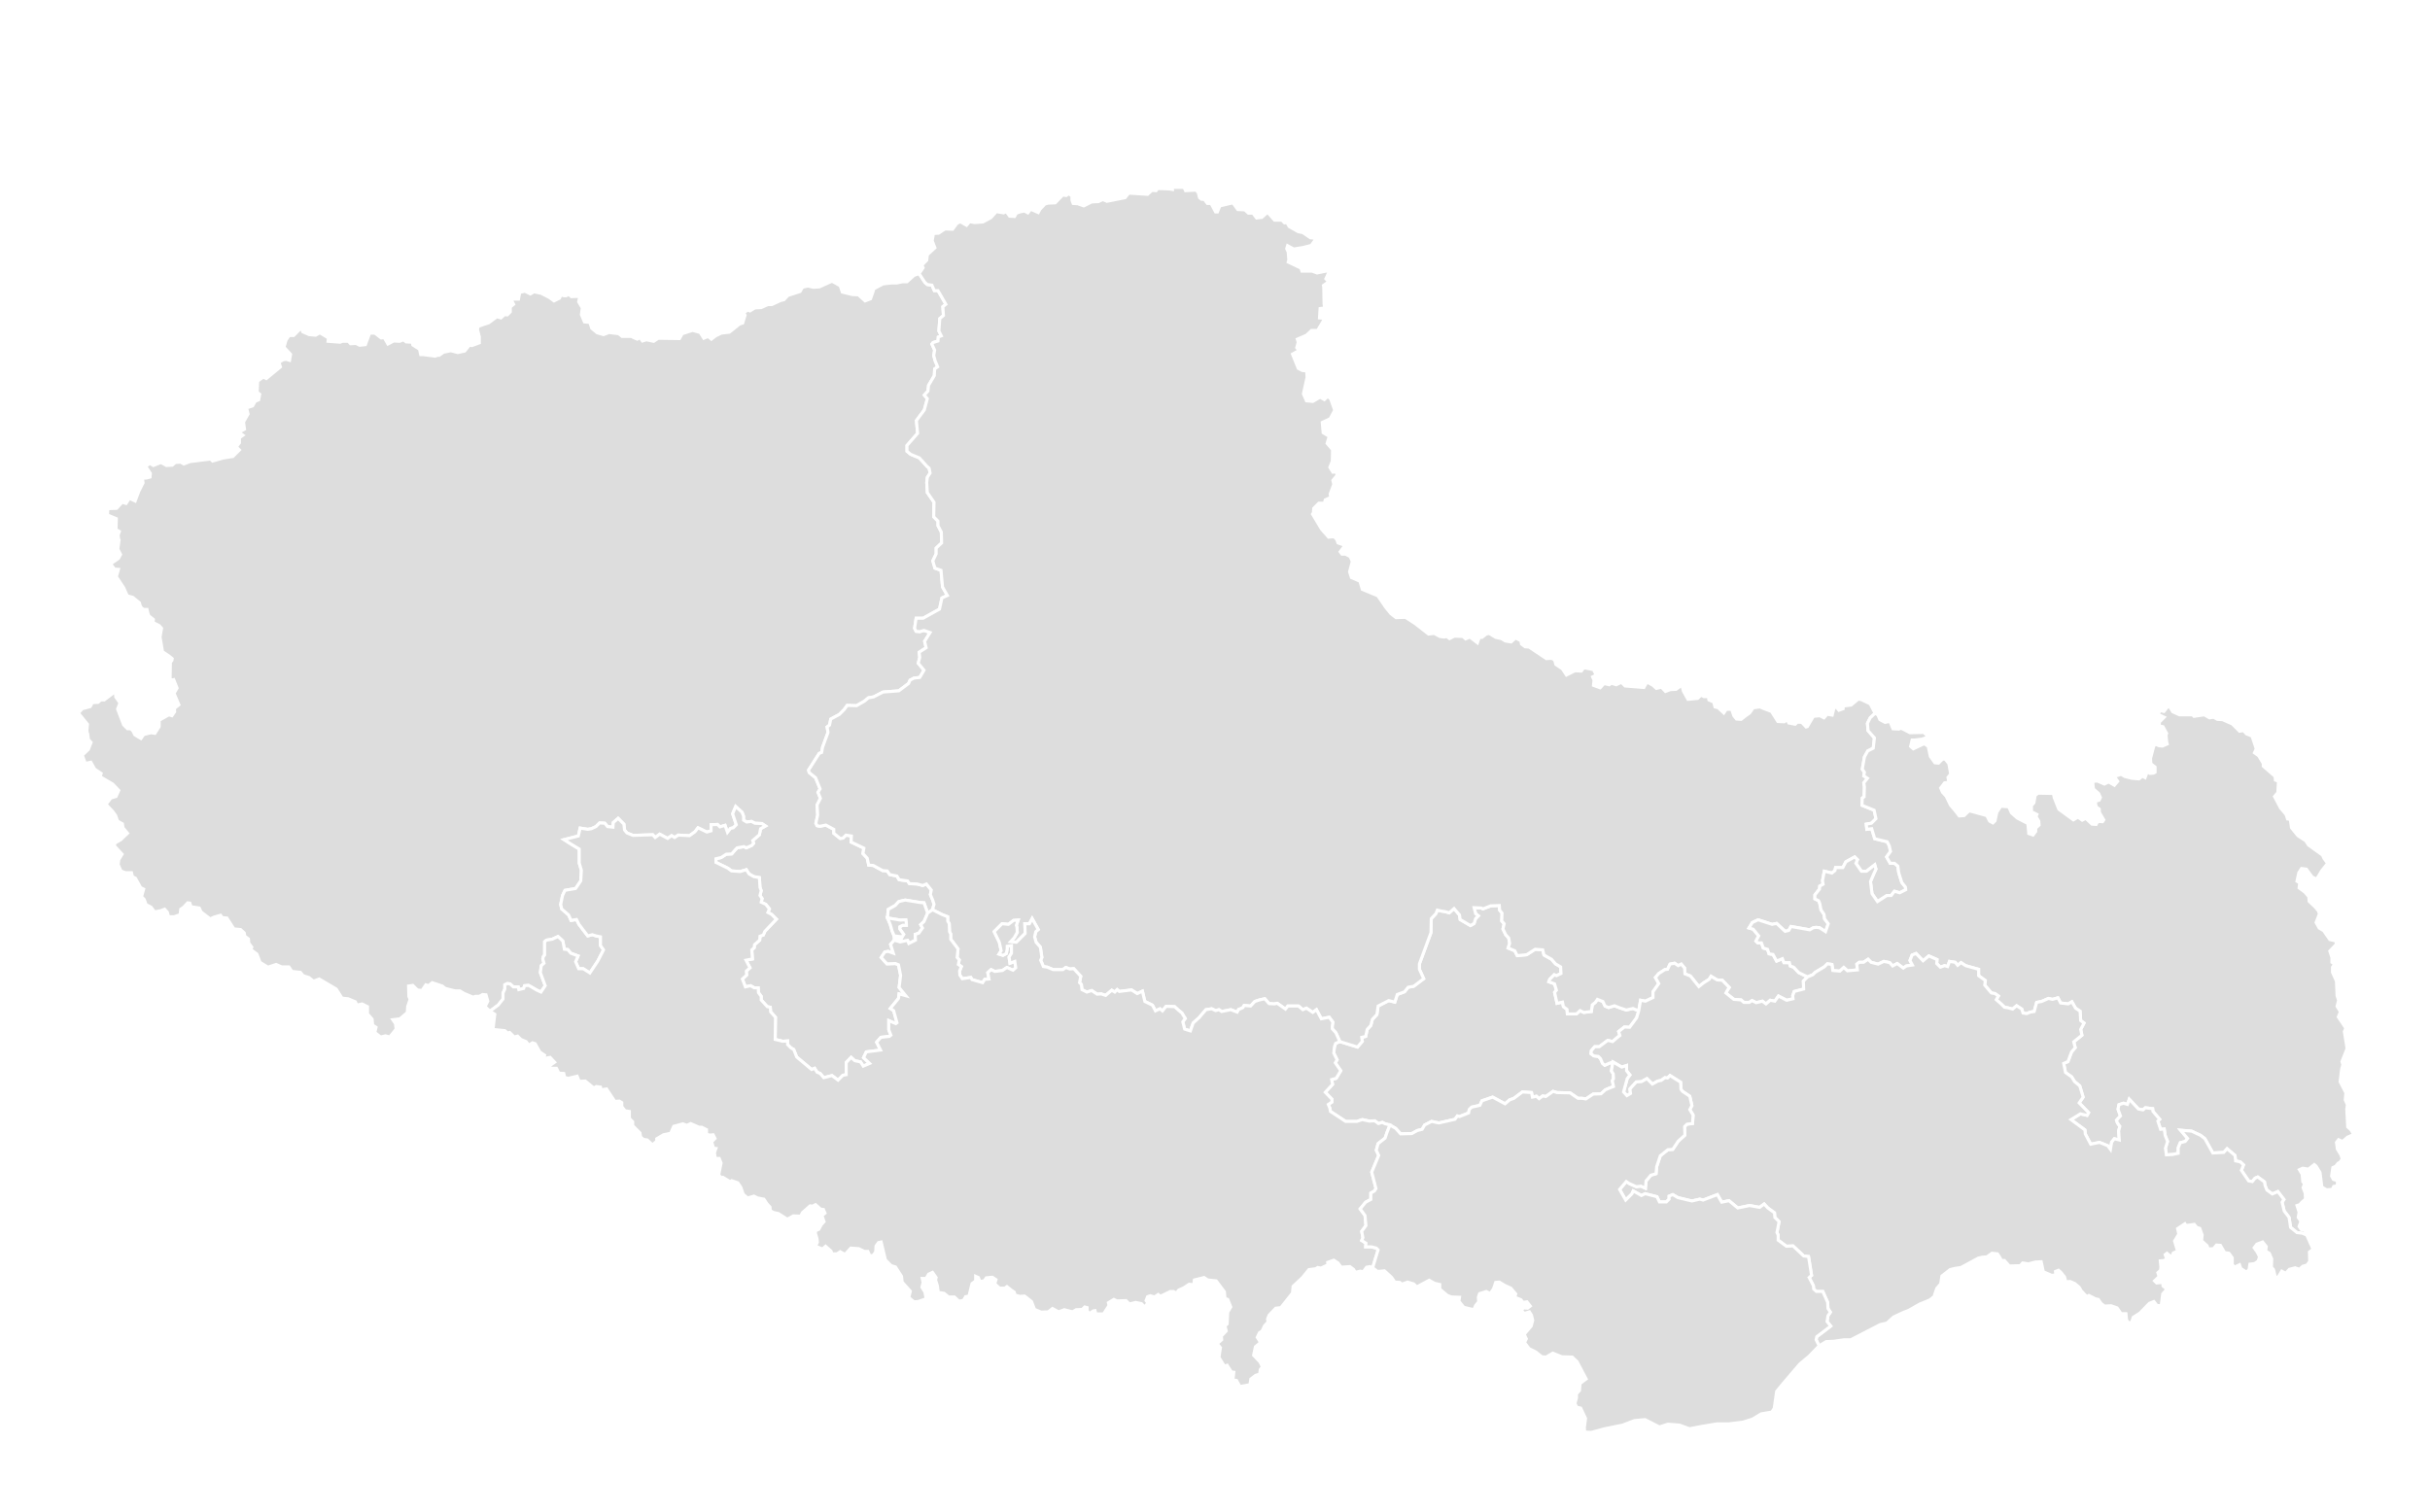 <svg xmlns="http://www.w3.org/2000/svg" viewBox="0,0,800,498" width="100%" height="100%">
	<defs>
		<style type="text/css">
.qing-map-1616136103792
{
	fill: #DDDDDD;
	fill-opacity: 1.0;
	stroke: #FFFFFF;
	stroke-opacity: 1.0;
	stroke-width: 1;
}

.qing-map-1616136103792:hover
{
	fill: #56A4FF;
	fill-opacity: 1.0;
}
</style>
	</defs>
	<g>
		<path id="L1610957678614" name="拉萨市" class="qing-map-1616136103792" d="M441.1,343.0L446.9,344.8L448.5,342.9L448.3,341.6L449.6,341.3L450.1,339.0L451.3,337.7L451.8,335.7L453.3,334.1L453.7,331.3L457.2,329.5L459.2,330.0L460.0,327.5L462.4,326.6L463.6,325.1L465.4,324.8L468.7,322.3L467.3,319.2L467.3,317.4L471.1,307.1L471.2,302.5L472.7,300.9L473.2,299.7L474.4,300.0L475.7,300.2L477.1,300.6L478.7,299.2L480.5,301.3L480.7,302.8L484.1,304.8L485.3,304.1L485.8,302.5L486.7,301.6L485.8,300.9L485.3,298.9L487.6,299.0L488.2,299.3L490.8,298.3L493.6,298.2L493.7,299.7L494.5,300.7L494.4,303.3L495.2,304.2L494.8,305.9L495.7,307.8L496.7,308.9L497.0,310.7L496.5,312.2L498.7,313.1L499.5,314.7L502.6,314.4L505.4,312.6L507.9,312.8L508.3,314.5L510.8,315.9L512.1,317.4L513.8,318.4L513.9,320.6L512.4,321.3L511.7,321.0L510.2,322.5L509.9,323.3L511.8,324.0L512.4,326.1L511.8,326.8L512.6,330.4L514.4,330.0L514.7,331.5L515.9,332.4L516.0,333.9L517.3,333.9L519.0,333.9L520.2,332.8L521.4,333.4L523.9,333.1L524.2,330.9L525.2,330.1L525.9,329.1L527.7,329.8L528.4,331.3L529.6,331.8L531.5,331.2L533.3,331.9L535.4,332.6L537.6,332.1L539.5,332.9L538.8,335.2L536.5,338.3L534.8,338.2L532.9,339.7L533.3,341.0L532.4,341.7L530.9,343.0L529.3,342.6L526.5,344.7L525.0,344.7L523.9,346.0L523.8,347.0L524.7,347.7L526.2,347.9L526.9,348.6L527.6,350.2L528.3,350.8L529.9,350.1L531.0,349.7L530.5,352.7L531.1,353.6L531.2,355.2L530.8,355.9L531.2,357.8L529.9,358.3L528.5,358.9L527.1,360.2L524.5,360.3L522.1,361.9L520.9,361.7L519.5,361.7L516.9,359.9L512.6,359.8L511.3,359.4L508.9,361.1L507.9,360.9L506.7,361.8L505.8,361.0L504.5,361.3L504.2,359.8L501.2,359.6L498.4,361.7L497.0,362.2L495.5,363.5L491.4,361.3L487.9,362.5L487.2,364.0L484.5,364.6L483.7,365.4L483.5,366.5L480.5,367.7L479.8,367.5L479.0,368.6L473.7,369.8L471.3,369.3L469.0,370.5L468.2,371.9L466.6,372.3L464.8,373.3L461.1,373.4L459.5,371.6L457.6,370.5L455.8,370.0L455.1,369.6L453.8,370.0L452.6,369.1L450.8,369.2L448.5,368.7L446.7,369.3L443.0,369.3L438.0,366.0L437.8,364.9L437.3,363.7L438.5,362.9L438.5,362.0L436.3,359.7L438.7,357.1L438.4,355.5L439.9,355.1L441.4,352.6L439.6,350.0L440.2,349.0L439.1,346.8L439.3,344.8L439.7,343.6Z" />
		<path id="L1610957558961" name="阿里地区" class="qing-map-1616136103792" d="M198.7,312.8L197.7,311.4L197.7,308.5L196.2,308.2L195.0,307.8L193.5,308.2L190.6,304.4L189.8,302.8L188.0,303.1L187.2,301.3L184.9,299.3L184.6,297.8L185.2,294.9L186.0,293.2L189.5,292.6L191.2,290.1L191.4,286.6L190.7,284.2L190.7,279.6L187.9,277.9L185.7,276.5L190.4,275.3L191.0,272.7L193.5,273.1L194.7,272.9L196.2,272.2L197.4,271.0L199.1,271.1L200.0,272.2L201.8,272.4L201.9,270.9L203.5,269.5L205.4,271.4L205.6,273.3L206.4,274.3L208.4,275.1L214.9,274.9L215.7,275.8L217.2,274.7L219.8,276.1L221.1,275.2L222.1,275.8L223.3,275.0L227.0,275.2L228.8,273.9L229.8,272.6L232.7,274.0L234.1,273.6L234.1,271.6L236.2,271.5L237.0,272.3L238.7,271.8L239.5,274.1L240.5,272.8L241.4,272.6L242.4,271.6L241.2,268.0L242.2,265.6L244.3,267.5L244.8,268.8L244.8,270.1L245.8,270.7L247.4,270.5L248.5,271.1L250.8,271.2L252.0,272.0L250.4,272.9L250.0,274.9L247.8,276.8L248.1,277.7L247.5,278.4L245.7,279.2L244.9,278.8L242.7,279.2L242.1,279.8L240.9,281.2L239.1,281.3L237.4,282.4L235.7,282.8L235.7,284.0L239.6,285.9L240.8,286.8L243.7,287.0L245.7,286.4L246.6,287.8L248.2,288.7L250.0,289.0L250.2,292.2L250.6,293.3L250.2,294.9L250.9,295.9L250.6,297.1L252.1,297.8L253.3,299.3L252.8,300.5L254.0,301.1L255.6,302.7L251.8,306.7L251.3,307.9L250.2,308.3L250.1,309.6L248.4,311.1L248.3,312.1L247.5,312.8L247.7,315.8L245.6,316.2L246.9,318.7L245.7,319.8L245.8,321.1L244.4,322.4L245.4,325.0L247.1,324.6L248.3,325.3L249.6,325.3L249.7,326.9L250.6,328.1L250.6,329.3L252.6,331.5L253.6,331.7L253.7,333.2L255.3,335.0L255.2,342.3L257.7,342.9L259.3,342.8L259.3,344.0L260.4,345.1L261.3,345.6L262.3,348.1L267.2,352.2L268.2,351.8L269.0,353.1L270.0,353.5L271.2,354.9L273.9,354.2L275.9,355.7L277.5,354.1L278.6,353.9L278.6,349.9L280.2,348.2L281.4,349.3L283.3,349.7L284.2,351.1L286.3,350.2L284.3,348.3L285.2,346.4L289.9,345.8L288.6,343.2L290.0,341.6L292.8,341.3L293.3,340.9L292.6,339.1L292.6,336.1L294.9,337.1L295.3,336.8L294.2,332.8L293.1,332.1L295.8,328.8L296.0,327.3L298.2,327.9L296.0,325.2L296.5,321.2L295.8,317.7L294.8,317.3L292.0,317.4L290.1,315.3L291.3,313.5L292.4,313.3L294.1,313.9L293.2,311.0L294.4,309.6L294.3,308.2L293.7,306.6L293.1,304.5L292.2,302.3L292.4,299.5L294.7,298.2L295.9,296.9L298.0,296.4L302.9,297.2L304.2,297.3L305.4,300.7L307.0,299.6L307.3,298.5L307.5,297.8L307.1,296.5L306.3,294.6L306.6,293.1L305.0,291.1L303.8,291.6L301.9,291.1L299.4,291.0L298.8,290.1L296.0,289.7L295.3,288.5L292.9,288.0L292.1,286.8L290.6,286.7L287.5,285.0L286.0,284.9L285.5,282.6L284.1,281.1L284.4,279.3L280.2,277.3L280.3,275.3L278.5,275.0L277.5,276.0L276.6,276.1L274.5,274.4L274.5,273.1L271.9,271.7L269.9,272.1L269.0,271.9L268.6,271.1L269.2,268.4L269.0,265.1L270.1,262.9L269.3,260.9L270.0,259.8L268.5,256.1L267.0,254.9L266.4,254.4L266.2,253.6L269.7,248.1L270.5,247.8L270.8,246.1L272.6,241.2L272.3,239.4L273.1,238.8L273.5,236.8L276.3,235.3L277.9,233.7L278.9,232.3L282.0,232.4L284.6,230.9L285.9,229.8L287.6,229.5L290.7,227.9L295.9,227.5L299.1,225.1L299.6,224.0L300.9,223.3L302.8,223.1L304.2,220.7L302.3,218.4L302.8,216.5L302.6,214.8L304.9,213.3L304.4,211.2L306.2,208.3L304.2,207.6L302.8,208.0L301.6,207.9L301.1,206.9L301.6,203.6L303.9,203.6L309.3,200.6L310.1,196.9L311.9,196.1L310.3,193.3L309.8,187.8L307.8,187.1L307.1,184.7L308.2,182.4L308.2,180.5L310.0,178.8L309.9,175.2L308.8,173.1L308.8,171.6L307.4,170.2L307.5,165.4L305.3,162.2L305.1,158.9L305.3,157.2L306.2,155.8L305.9,154.2L305.1,153.5L302.7,150.8L299.8,149.6L298.6,148.6L298.6,148.0L298.6,146.7L302.1,142.7L301.7,138.5L304.3,135.0L305.3,131.3L304.3,130.1L305.5,128.8L305.7,126.9L307.6,123.7L307.7,121.5L308.7,120.8L307.9,118.9L307.4,117.1L307.7,115.3L306.8,113.3L307.2,112.8L308.8,112.3L308.9,111.0L309.9,110.6L309.1,109.0L309.4,104.9L310.6,103.9L310.4,101.0L311.4,100.2L308.8,95.7L307.6,95.7L306.8,93.9L305.3,93.7L304.5,93.0L302.6,90.1L300.9,90.7L298.6,92.8L297.1,92.8L295.2,93.2L293.4,93.2L290.7,93.5L287.7,95.1L287.3,96.4L286.6,98.4L284.8,99.1L282.6,97.1L280.6,97.0L277.3,96.2L276.6,94.1L273.9,92.6L269.7,94.5L267.7,94.6L266.0,94.2L264.2,94.6L263.4,96.0L259.4,97.3L258.1,98.7L256.9,99.0L254.1,100.3L252.8,100.3L250.6,101.3L248.5,101.4L246.9,102.4L246.1,102.1L244.8,103.1L245.3,103.8L244.5,106.4L243.5,106.7L240.1,109.4L237.5,109.7L235.6,110.6L234.2,111.7L233.1,110.8L231.7,111.4L230.5,109.5L228.0,108.8L224.6,109.9L223.7,111.5L216.7,111.4L215.2,112.4L212.8,111.9L211.5,112.3L210.7,111.2L209.8,111.7L207.8,110.8L204.8,110.8L203.7,109.9L200.5,109.5L198.7,110.2L196.6,109.6L194.8,108.1L194.2,106.2L192.4,106.0L191.4,103.6L191.7,101.4L190.5,99.4L190.9,97.6L188.1,97.7L187.2,96.9L186.4,97.4L185.6,97.4L184.7,97.1L184.2,98.2L182.4,99.1L180.9,98.0L178.2,96.6L175.8,96.1L174.6,96.8L172.8,95.9L171.1,96.3L170.7,98.5L168.2,98.5L169.1,100.2L168.0,101.1L168.0,102.7L167.0,103.7L166.1,103.6L164.9,104.7L163.6,104.3L160.9,106.3L159.1,106.9L157.4,107.5L157.2,108.5L157.8,110.9L157.8,112.9L155.4,113.8L154.5,113.7L153.0,115.6L150.7,116.1L148.4,115.5L146.0,116.0L144.6,117.0L144.0,117.0L143.3,117.3L139.5,116.8L138.5,116.8L138.1,115.0L135.9,113.6L135.7,112.7L133.7,112.6L132.8,111.9L131.6,112.4L129.6,112.3L127.7,113.3L126.5,111.2L125.5,111.3L123.4,109.7L121.7,109.7L120.3,113.5L118.4,113.7L117.2,113.1L115.4,113.2L114.7,112.4L112.7,112.4L112.0,112.7L108.0,112.4L108.1,111.3L105.3,109.6L103.9,110.4L101.8,110.2L99.7,109.3L99.17,108.0L96.67,110.5L95.17,110.5L94.17,112.0L93.5,114.33L95.67,116.67L95.33,118.67L94.17,118.33L93.17,118.5L91.83,119.33L92.33,120.83L87.67,124.67L86.67,124.17L84.83,125.5L84.67,129.17L85.5,129.83L85.17,131.67L84.0,132.17L83.17,133.67L81.17,134.33L81.67,136.33L80.17,139.0L80.5,141.33L78.67,142.33L80.0,143.33L78.83,144.17L78.83,145.83L77.83,147.17L78.83,148.17L76.67,150.33L73.5,150.83L70.0,151.83L69.33,151.17L62.6,152.0L60.5,152.8L59.5,152.2L57.7,152.3L56.7,153.2L54.8,153.3L53.0,152.3L50.5,153.3L49.3,152.6L48.0,153.6L49.5,155.9L49.4,157.1L48.3,157.4L46.9,157.5L47.1,159.0L45.7,161.8L44.5,165.0L42.6,164.1L41.5,165.8L40.2,165.4L38.4,167.4L35.5,167.5L35.4,169.6L38.3,170.8L38.2,174.4L39.3,175.0L38.9,176.2L39.0,177.3L39.2,177.8L38.8,180.8L39.7,182.6L39.0,183.9L36.4,185.7L37.7,187.4L39.0,187.5L38.3,189.9L40.7,193.5L41.9,196.2L43.7,196.7L45.9,198.5L46.2,199.6L46.6,200.2L47.3,200.7L48.4,200.7L48.6,201.6L48.8,202.3L49.0,202.8L50.5,204.0L50.4,205.0L52.4,206.0L53.2,206.9L53.0,208.0L52.7,209.8L53.5,214.6L55.6,216.0L56.7,216.9L56.6,217.5L56.1,218.1L56.0,223.7L56.8,223.9L57.2,223.8L58.3,226.6L57.3,228.3L58.9,232.1L57.4,233.3L57.5,234.4L56.6,235.7L55.6,235.4L52.4,237.2L52.4,239.3L51.0,241.5L49.7,241.3L47.3,241.9L46.4,243.2L44.4,242.0L43.7,240.6L43.0,240.0L42.0,240.0L40.7,238.7L38.7,233.5L39.5,231.5L38.1,229.5L38.0,227.7L34.3,230.5L33.1,230.5L32.3,231.3L30.4,231.4L29.7,232.7L27.1,233.4L25.8,234.8L28.8,238.5L28.6,240.8L28.9,241.8L29.1,243.5L30.0,244.5L29.1,246.8L27.1,248.7L28.1,251.4L29.9,251.0L31.2,253.3L33.3,254.7L33.0,255.8L37.1,258.2L39.1,260.3L38.2,262.3L36.5,262.8L34.9,264.9L37.1,267.2L38.1,268.6L38.7,270.4L40.3,271.3L40.5,272.6L42.0,274.4L40.5,275.8L39.8,276.5L37.9,277.6L37.6,278.5L40.2,281.3L39.1,283.1L38.9,284.7L39.8,286.8L41.3,287.4L43.3,287.4L43.6,288.7L44.6,289.2L46.3,292.3L47.3,292.8L46.6,295.3L47.5,296.2L48.1,297.9L49.7,298.7L50.9,300.3L52.9,299.9L54.2,299.4L55.1,300.4L55.5,301.9L57.3,301.9L59.3,301.2L59.5,299.4L60.4,298.8L61.8,297.3L62.5,297.4L62.9,298.6L65.6,299.0L66.2,300.3L69.2,302.6L70.5,302.0L72.6,301.4L73.2,302.2L74.7,302.3L77.0,305.9L79.2,306.1L80.4,307.2L80.6,308.3L81.8,309.2L81.9,310.6L82.9,311.9L82.6,312.7L84.6,314.2L85.6,316.9L88.2,318.5L90.9,317.6L92.7,318.4L95.1,318.4L96.1,319.9L98.9,320.2L99.8,321.3L101.7,321.9L103.2,323.1L105.1,322.4L110.7,325.7L112.6,328.7L114.6,328.9L117.0,329.9L117.5,331.0L119.2,330.6L121.0,331.5L121.0,333.9L122.5,335.6L122.7,337.6L123.8,338.3L123.4,340.0L125.3,341.5L126.9,341.1L128.3,341.5L130.4,338.9L130.2,337.1L129.3,335.8L131.7,335.5L134.1,333.4L134.2,331.5L135.0,329.1L134.6,328.1L134.5,324.7L135.9,324.5L137.4,326.0L138.9,326.2L140.2,324.3L141.1,324.6L142.3,323.6L145.6,324.7L146.6,325.5L149.8,326.3L151.4,326.3L152.7,327.1L155.8,328.4L156.5,328.1L157.8,328.1L158.9,327.5L160.0,327.6L160.6,329.7L159.7,331.5L161.3,333.0L164.0,331.0L165.6,329.0L165.6,327.0L166.2,325.7L166.2,324.3L167.0,323.9L167.9,324.0L169.0,325.0L170.6,325.0L170.8,325.9L172.4,325.5L172.7,324.6L174.0,324.5L175.1,325.1L176.6,326.0L178.1,326.7L179.5,324.6L177.9,320.3L178.2,318.0L179.1,317.2L178.7,315.8L178.9,315.0L179.3,314.5L179.3,310.1L179.9,309.6L181.8,309.3L183.7,308.4L185.3,309.9L185.8,312.6L186.9,312.7L187.9,313.9L190.3,314.8L189.5,316.7L190.5,319.0L192.0,319.0L194.2,320.4L196.8,316.5Z" />
		<path id="L1610957575297" name="那曲市" class="qing-map-1616136103792" d="M307.0,299.6L307.3,298.5L307.5,297.8L307.1,296.5L306.3,294.6L306.6,293.1L305.0,291.1L303.8,291.6L301.9,291.1L299.4,291.0L298.8,290.1L296.0,289.7L295.3,288.5L292.9,288.0L292.1,286.8L290.6,286.7L287.5,285.0L286.0,284.9L285.5,282.6L284.1,281.1L284.4,279.3L280.2,277.3L280.3,275.3L278.5,275.0L277.5,276.0L276.6,276.1L274.5,274.4L274.5,273.1L271.9,271.7L269.9,272.1L269.0,271.9L268.6,271.1L269.2,268.4L269.0,265.1L270.1,262.9L269.3,260.9L270.0,259.8L268.5,256.1L267.0,254.9L266.4,254.4L266.2,253.6L269.7,248.1L270.5,247.8L270.8,246.1L272.6,241.2L272.3,239.4L273.1,238.8L273.5,236.8L276.3,235.3L277.9,233.7L278.9,232.3L282.0,232.4L284.6,230.9L285.9,229.8L287.6,229.5L290.7,227.9L295.9,227.5L299.1,225.1L299.6,224.0L300.9,223.3L302.8,223.1L304.2,220.7L302.3,218.4L302.8,216.5L302.6,214.8L304.9,213.3L304.4,211.2L306.2,208.3L304.2,207.6L302.8,208.0L301.6,207.9L301.1,206.9L301.6,203.6L303.9,203.6L309.3,200.6L310.1,196.9L311.9,196.1L310.3,193.3L309.8,187.8L307.8,187.1L307.1,184.7L308.2,182.4L308.2,180.5L310.0,178.8L309.9,175.2L308.8,173.1L308.8,171.6L307.4,170.2L307.5,165.4L305.3,162.2L305.1,158.9L305.3,157.2L306.2,155.8L305.9,154.2L305.1,153.5L302.7,150.8L299.8,149.6L298.6,148.6L298.6,148.0L298.6,146.7L302.1,142.7L301.7,138.5L304.3,135.0L305.3,131.3L304.3,130.1L305.5,128.8L305.7,126.9L307.6,123.7L307.7,121.5L308.7,120.8L307.9,118.9L307.4,117.1L307.7,115.3L306.8,113.3L307.2,112.8L308.8,112.3L308.9,111.0L309.9,110.6L309.1,109.0L309.4,104.9L310.6,103.9L310.4,101.0L311.4,100.2L308.8,95.7L307.6,95.7L306.8,93.9L305.3,93.7L304.5,93.0L302.6,90.1L303.9,88.2L303.5,87.3L305.1,85.7L305.3,83.9L307.8,81.6L306.9,79.3L307.3,76.9L309.0,76.8L311.1,75.4L313.6,75.5L315.0,73.6L316.1,73.0L318.2,74.2L319.2,73.0L320.8,73.3L323.6,73.1L326.2,71.7L328.0,69.7L330.4,70.1L331.3,69.7L332.4,71.2L334.0,71.3L334.6,70.2L336.1,69.7L337.3,69.5L338.4,70.1L339.3,68.9L341.8,70.0L342.4,68.9L344.0,67.2L345.0,66.9L347.4,66.8L349.9,64.2L351.0,64.4L351.8,63.8L352.9,64.5L352.9,65.9L353.3,67.0L354.8,67.1L356.8,67.8L359.4,66.5L361.6,66.4L363.1,65.7L364.4,66.3L370.4,65.1L371.6,63.6L377.8,64.0L379.2,62.7L380.6,62.8L381.1,62.1L384.7,62.2L386.0,62.4L386.0,61.7L389.8,61.7L390.3,62.8L393.8,62.6L394.5,63.5L394.9,65.1L395.5,65.6L396.5,65.7L397.5,67.0L398.7,67.0L400.2,69.8L400.8,69.8L401.6,67.8L405.9,66.8L407.5,69.0L409.8,69.1L411.0,70.2L412.5,70.2L413.7,71.8L415.4,71.6L417.3,69.9L419.6,72.5L422.0,72.5L422.9,73.4L423.7,73.3L424.4,74.6L427.4,76.3L428.9,76.6L431.4,78.3L432.4,78.4L433.2,78.7L431.7,80.8L429.0,81.5L425.9,82.0L423.9,80.9L423.6,81.9L424.1,83.0L424.3,85.6L424.1,86.3L428.3,88.3L428.6,89.3L432.0,89.3L433.6,89.9L435.5,89.5L437.1,89.2L437.5,89.6L436.5,91.8L437.4,92.8L435.7,94.0L435.8,94.5L435.9,100.0L436.1,101.4L434.6,101.6L434.4,104.7L435.9,104.8L435.7,105.6L433.8,108.8L431.8,108.8L430.1,110.4L427.1,111.7L427.4,112.7L426.9,114.5L427.7,115.4L425.5,116.6L427.4,121.3L428.7,122.0L430.2,122.2L430.3,124.3L429.1,129.7L430.1,132.0L432.2,132.2L434.6,130.8L436.0,131.6L437.1,130.5L438.1,131.4L439.4,135.1L437.9,137.9L435.3,139.1L435.6,142.5L437.6,143.7L436.9,146.0L438.7,148.1L438.6,151.9L437.8,153.9L438.8,155.5L439.9,155.4L440.2,156.5L438.8,158.2L439.1,159.5L437.9,162.7L438.1,163.8L436.3,164.6L436.0,165.7L434.2,165.7L432.5,167.4L432.4,168.8L432.1,169.3L435.1,174.3L437.4,176.9L438.7,176.8L439.3,176.8L440.1,177.7L440.5,178.8L442.8,179.6L441.2,181.7L441.8,182.5L443.0,182.5L444.5,183.3L445.2,184.9L444.3,188.3L444.9,190.2L447.7,191.4L448.5,194.1L453.6,196.2L456.2,200.0L457.9,202.1L459.6,203.4L462.7,203.3L465.8,205.3L470.3,208.8L472.2,208.6L474.0,209.6L475.5,209.8L476.3,209.6L477.2,210.3L478.8,209.5L481.6,209.6L482.5,210.4L483.9,209.8L486.4,211.7L487.0,209.9L487.9,209.9L489.3,208.8L490.3,208.6L492.4,209.9L494.3,210.3L495.6,211.1L497.5,211.4L498.9,210.1L500.7,211.0L500.9,212.1L502.1,213.0L503.4,213.1L509.1,216.9L510.5,216.8L511.4,217.0L511.9,217.6L512.2,218.8L514.4,220.3L515.7,222.3L518.5,220.9L520.6,221.0L521.4,219.9L524.6,220.5L525.5,222.3L524.3,222.9L524.8,224.0L524.7,224.7L524.6,225.7L526.8,226.5L528.1,225.1L529.8,225.5L530.5,225.0L532.1,225.5L533.8,224.7L535.0,225.9L541.2,226.4L542.2,224.6L544.2,225.7L545.3,226.7L547.0,226.3L548.3,227.7L549.9,227.1L551.8,227.0L553.7,225.6L554.2,227.6L555.7,230.3L558.9,230.0L560.0,228.9L560.9,229.4L562.4,229.4L562.6,230.5L564.2,231.2L564.6,232.8L565.7,233.1L567.5,234.8L568.3,233.6L570.1,233.6L570.8,235.7L571.7,236.8L573.2,236.9L574.6,235.8L576.0,234.8L577.2,233.1L579.4,232.8L580.8,233.4L583.2,234.3L585.3,237.6L587.4,237.7L588.4,237.0L588.9,238.1L591.0,238.5L591.7,237.8L593.2,237.9L594.6,239.4L595.0,239.3L597.0,235.9L599.1,235.7L600.5,236.4L601.5,235.2L603.2,235.5L603.7,233.5L604.3,232.5L605.4,233.9L606.8,233.4L606.8,232.5L609.4,232.2L611.8,230.2L612.8,230.4L615.7,231.8L617.3,234.9L615.7,236.4L614.8,238.2L615.0,240.6L617.1,243.0L616.7,246.4L614.9,247.3L613.8,249.3L613.1,253.3L613.8,254.3L613.6,255.5L614.8,256.3L613.6,257.8L613.8,259.1L613.7,262.4L613.1,262.8L613.0,265.2L617.0,266.8L617.6,269.6L616.1,271.1L614.4,271.4L614.6,273.1L616.2,272.9L617.2,276.2L621.3,277.2L622.0,278.6L622.4,280.4L621.1,282.2L622.3,284.3L623.7,284.3L624.8,285.2L625.1,287.4L626.1,290.6L627.3,292.1L627.4,293.0L625.4,294.0L623.7,293.5L622.6,294.9L621.2,294.9L618.1,296.9L616.3,294.3L615.8,290.3L616.9,287.7L617.6,286.2L617.2,284.8L614.5,286.9L612.8,286.9L611.0,284.3L611.5,283.1L610.6,282.2L607.7,283.8L606.7,285.7L604.3,285.7L604.1,286.7L603.1,287.5L600.6,286.9L600.0,290.0L600.2,291.2L599.1,291.8L599.0,292.8L597.5,294.7L597.5,296.0L598.7,296.6L599.1,297.5L599.5,299.6L600.5,301.1L600.7,302.6L601.9,304.2L601.0,306.8L599.0,305.5L597.9,305.4L597.0,305.5L595.8,306.2L589.6,305.1L588.9,306.4L587.7,306.7L584.9,304.1L583.4,304.4L578.8,302.9L576.9,303.8L575.8,305.6L577.2,306.0L579.0,308.2L578.1,309.9L578.7,310.5L579.9,310.5L580.5,312.2L581.9,312.6L582.4,314.1L583.7,314.3L584.9,316.5L586.8,315.7L587.3,317.0L589.1,317.0L589.4,318.1L590.5,318.5L592.2,320.3L595.1,321.7L593.7,323.1L593.8,325.7L590.7,326.5L590.2,327.9L590.3,328.9L588.2,329.4L585.5,328.0L584.3,329.7L582.8,329.4L581.4,330.6L580.2,329.7L578.2,330.2L576.8,329.5L575.9,330.1L574.1,330.1L573.2,329.3L572.1,329.2L570.8,329.1L568.2,327.0L568.8,325.9L569.3,325.2L567.0,322.8L565.3,322.7L563.3,321.5L562.7,322.5L560.8,323.7L559.3,324.9L556.5,321.4L554.7,320.7L554.6,318.8L553.5,317.5L552.5,318.0L551.3,317.2L549.8,317.5L549.0,319.2L548.1,319.3L546.1,320.6L545.0,321.9L546.1,323.9L544.2,326.6L544.2,328.5L541.7,329.7L540.1,329.4L539.5,332.9L537.6,332.1L535.4,332.6L533.3,331.9L531.5,331.2L529.6,331.8L528.4,331.3L527.7,329.8L525.9,329.1L525.2,330.1L524.2,330.9L523.9,333.1L521.4,333.4L520.2,332.8L519.0,333.9L517.3,333.9L516.0,333.9L515.9,332.4L514.7,331.5L514.4,330.0L512.6,330.4L511.8,326.8L512.4,326.1L511.8,324.0L509.9,323.3L510.2,322.5L511.7,321.0L512.4,321.3L513.9,320.6L513.8,318.4L512.1,317.4L510.8,315.9L508.3,314.5L507.9,312.8L505.4,312.6L502.6,314.4L499.5,314.7L498.7,313.1L496.5,312.2L497.0,310.7L496.7,308.9L495.7,307.8L494.8,305.9L495.2,304.2L494.4,303.3L494.5,300.7L493.7,299.7L493.6,298.2L490.8,298.3L488.2,299.3L487.6,299.0L485.3,298.9L485.8,300.9L486.7,301.6L485.8,302.5L485.3,304.1L484.1,304.8L480.7,302.8L480.5,301.3L478.7,299.2L477.1,300.6L475.7,300.2L474.4,300.0L473.2,299.7L472.7,300.9L471.2,302.5L471.1,307.1L467.3,317.4L467.3,319.2L468.7,322.3L465.4,324.8L463.6,325.1L462.4,326.6L460.0,327.5L459.2,330.0L457.2,329.5L453.7,331.3L453.3,334.1L451.8,335.7L451.3,337.7L450.1,339.0L449.6,341.3L448.3,341.6L448.5,342.9L446.9,344.8L441.1,343.0L439.8,340.1L438.6,338.8L438.6,337.9L438.8,336.6L437.6,335.0L435.0,335.5L433.4,332.5L432.2,333.4L430.1,332.0L428.9,332.5L427.5,331.3L424.0,331.3L423.2,332.3L420.5,330.4L419.5,330.6L417.8,330.5L416.4,328.9L414.6,329.3L413.1,329.8L411.7,331.3L409.6,331.1L409.2,331.8L408.4,332.2L407.8,332.4L407.3,333.3L405.2,332.5L402.2,333.1L401.3,332.5L400.2,332.8L398.9,332.2L397.0,332.5L394.8,335.1L392.8,336.9L391.9,339.5L390.0,338.9L389.4,336.5L390.2,335.4L389.1,333.6L387.9,332.6L386.7,331.5L383.9,331.4L382.7,332.9L381.9,332.2L380.4,332.9L379.4,331.0L376.9,329.8L376.1,326.4L374.4,327.2L372.5,326.0L368.5,326.5L367.8,325.9L367.0,326.7L366.0,326.1L364.0,327.8L362.5,327.3L361.2,327.4L359.4,326.2L357.8,326.7L356.2,325.9L356.0,324.2L355.4,323.6L355.8,321.5L353.5,319.0L352.2,319.1L350.9,318.6L349.9,319.3L346.7,319.3L344.8,318.5L343.5,318.3L342.6,316.2L343.0,315.3L342.5,311.9L341.1,310.3L340.6,308.5L341.0,306.8L341.8,306.1L339.8,302.5L338.9,304.2L337.4,304.2L337.5,307.4L334.6,310.3L332.7,310.1L333.9,308.8L334.9,307.0L334.8,305.4L334.6,304.7L335.2,303.0L333.7,303.1L332.0,304.4L329.9,304.2L327.3,306.8L329.0,310.3L329.6,313.1L328.9,314.2L330.2,314.6L331.3,314.0L331.6,312.4L331.6,311.6L333.0,311.4L333.0,313.9L332.2,315.2L332.5,317.2L334.1,316.6L334.4,318.7L333.5,319.5L331.5,318.6L330.0,319.6L327.5,319.9L326.3,319.3L325.2,320.3L325.6,322.4L324.2,322.5L323.5,323.6L320.0,322.6L319.6,321.9L316.8,322.3L316.0,321.1L315.9,319.8L316.5,318.3L315.5,317.6L315.8,316.1L315.1,315.3L315.4,312.5L313.0,309.3L313.0,307.6L312.6,306.8L312.5,304.2L312.0,303.3L312.0,301.9L310.2,301.2ZM305.4,300.7L304.2,297.3L302.9,297.2L298.0,296.4L295.9,296.9L294.7,298.2L292.4,299.5L292.2,302.3L296.4,303.0L298.2,302.9L298.4,304.2L298.4,304.7L297.2,304.7L296.2,305.2L296.2,305.9L297.5,307.7L297.0,308.5L296.3,310.2L298.2,309.8L298.8,309.7L299.2,310.7L301.4,309.6L301.3,307.7L302.5,307.3L303.7,305.6L303.1,304.5L304.2,303.5Z" />
		<path id="L1610957666023" name="日喀则市" class="qing-map-1616136103792" d="M161.3,333.0L164.0,331.0L165.6,329.0L165.6,327.0L166.2,325.7L166.2,324.3L167.0,323.9L167.9,324.0L169.0,325.0L170.6,325.0L170.8,325.9L172.4,325.5L172.7,324.6L174.0,324.5L175.1,325.1L176.6,326.0L178.1,326.7L179.5,324.6L177.9,320.3L178.2,318.0L179.1,317.2L178.7,315.8L178.9,315.0L179.3,314.5L179.3,310.1L179.9,309.6L181.8,309.3L183.7,308.4L185.3,309.9L185.8,312.6L186.9,312.7L187.9,313.9L190.3,314.8L189.5,316.7L190.5,319.0L192.0,319.0L194.2,320.4L196.8,316.5L198.7,312.8L197.7,311.4L197.7,308.5L196.2,308.2L195.0,307.8L193.5,308.2L190.6,304.4L189.8,302.8L188.0,303.1L187.2,301.3L184.9,299.3L184.6,297.8L185.2,294.9L186.0,293.2L189.5,292.6L191.2,290.1L191.4,286.6L190.7,284.2L190.7,279.6L187.9,277.9L185.7,276.5L190.4,275.3L191.0,272.7L193.5,273.1L194.7,272.9L196.2,272.2L197.4,271.0L199.1,271.1L200.0,272.2L201.8,272.4L201.9,270.9L203.5,269.5L205.4,271.4L205.6,273.3L206.4,274.3L208.4,275.1L214.9,274.9L215.7,275.8L217.2,274.7L219.8,276.1L221.1,275.2L222.1,275.8L223.3,275.0L227.0,275.2L228.8,273.9L229.8,272.6L232.7,274.0L234.1,273.6L234.1,271.6L236.2,271.5L237.0,272.3L238.7,271.8L239.5,274.1L240.5,272.8L241.4,272.6L242.4,271.6L241.2,268.0L242.2,265.6L244.3,267.5L244.8,268.8L244.8,270.1L245.8,270.7L247.4,270.5L248.5,271.1L250.8,271.2L252.0,272.0L250.4,272.9L250.0,274.9L247.8,276.8L248.1,277.7L247.5,278.4L245.7,279.2L244.9,278.8L242.7,279.2L242.1,279.8L240.9,281.2L239.1,281.3L237.4,282.4L235.7,282.8L235.7,284.0L239.6,285.9L240.8,286.8L243.7,287.0L245.7,286.4L246.6,287.8L248.2,288.7L250.0,289.0L250.2,292.2L250.6,293.3L250.2,294.9L250.9,295.9L250.6,297.1L252.1,297.8L253.3,299.3L252.8,300.5L254.0,301.1L255.6,302.7L251.8,306.7L251.3,307.9L250.2,308.3L250.1,309.6L248.4,311.1L248.3,312.1L247.5,312.8L247.7,315.8L245.6,316.2L246.9,318.7L245.7,319.8L245.8,321.1L244.4,322.4L245.4,325.0L247.1,324.6L248.3,325.3L249.6,325.3L249.7,326.9L250.6,328.1L250.6,329.3L252.6,331.5L253.6,331.7L253.7,333.2L255.3,335.0L255.2,342.3L257.7,342.9L259.3,342.8L259.3,344.0L260.4,345.1L261.3,345.6L262.3,348.1L267.2,352.2L268.2,351.8L269.0,353.1L270.0,353.5L271.2,354.9L273.9,354.2L275.9,355.7L277.5,354.1L278.6,353.9L278.6,349.9L280.2,348.2L281.4,349.3L283.3,349.7L284.2,351.1L286.3,350.2L284.3,348.3L285.2,346.4L289.9,345.8L288.6,343.2L290.0,341.6L292.8,341.3L293.3,340.9L292.6,339.1L292.6,336.1L294.9,337.1L295.3,336.8L294.2,332.8L293.1,332.1L295.8,328.8L296.0,327.3L298.2,327.9L296.0,325.2L296.5,321.2L295.8,317.7L294.8,317.3L292.0,317.4L290.1,315.3L291.3,313.5L292.4,313.3L294.1,313.9L293.2,311.0L294.4,309.6L296.3,310.2L298.2,309.8L298.8,309.7L299.2,310.7L301.4,309.6L301.3,307.7L302.5,307.3L303.7,305.6L303.1,304.5L304.2,303.5L305.4,300.7L307.0,299.6L310.2,301.2L312.0,301.9L312.0,303.3L312.5,304.2L312.6,306.8L313.0,307.6L313.0,309.3L315.4,312.5L315.1,315.3L315.8,316.1L315.5,317.6L316.5,318.3L315.9,319.8L316.0,321.1L316.8,322.3L319.6,321.9L320.0,322.6L323.5,323.6L324.2,322.5L325.6,322.4L325.2,320.3L326.3,319.3L327.5,319.9L330.0,319.6L331.5,318.6L333.5,319.5L334.4,318.7L334.1,316.6L332.5,317.2L332.2,315.2L333.0,313.9L333.0,311.4L331.6,311.6L331.6,312.4L331.3,314.0L330.2,314.6L328.9,314.2L329.6,313.1L329.0,310.3L327.3,306.8L329.9,304.2L332.0,304.4L333.7,303.1L335.2,303.0L334.6,304.7L334.8,305.4L334.9,307.0L333.9,308.8L332.7,310.1L334.6,310.3L337.5,307.4L337.4,304.2L338.9,304.2L339.8,302.5L341.8,306.1L341.0,306.8L340.6,308.5L341.1,310.3L342.5,311.9L343.0,315.3L342.6,316.2L343.5,318.3L344.8,318.5L346.7,319.3L349.9,319.3L350.9,318.6L352.2,319.1L353.5,319.0L355.8,321.5L355.4,323.6L356.0,324.2L356.2,325.9L357.8,326.7L359.4,326.2L361.2,327.4L362.5,327.3L364.0,327.8L366.0,326.1L367.0,326.7L367.8,325.9L368.5,326.5L372.5,326.0L374.4,327.2L376.1,326.4L376.9,329.8L379.4,331.0L380.4,332.9L381.9,332.2L382.7,332.9L383.9,331.4L386.7,331.5L387.9,332.6L389.1,333.6L390.2,335.4L389.4,336.5L390.0,338.9L391.9,339.5L392.8,336.9L394.8,335.1L397.0,332.5L398.9,332.2L400.2,332.8L401.3,332.5L402.2,333.1L405.2,332.5L407.3,333.3L407.8,332.4L408.4,332.2L409.2,331.8L409.6,331.1L411.7,331.3L413.1,329.8L414.6,329.3L416.4,328.9L417.8,330.5L419.5,330.6L420.5,330.4L423.2,332.3L424.0,331.3L427.5,331.3L428.9,332.5L430.1,332.0L432.2,333.4L433.4,332.5L435.0,335.5L437.6,335.0L438.8,336.6L438.6,337.9L438.6,338.8L439.8,340.1L441.1,343.0L439.7,343.6L439.3,344.8L439.1,346.8L440.2,349.0L439.6,350.0L441.4,352.6L439.9,355.1L438.4,355.5L438.7,357.1L436.3,359.7L438.5,362.0L438.5,362.9L437.3,363.7L437.8,364.9L438.0,366.0L443.0,369.3L446.7,369.3L448.5,368.7L450.8,369.2L452.6,369.1L453.8,370.0L455.1,369.6L455.8,370.0L457.6,370.5L456.6,373.0L456.0,374.8L453.7,376.6L453.1,378.8L453.9,380.5L451.6,386.0L453.0,391.4L452.5,392.2L451.3,392.9L451.3,395.0L449.6,395.9L447.8,398.1L449.4,400.3L449.5,401.6L449.7,403.6L448.3,405.5L448.7,407.6L448.3,408.5L449.7,409.4L449.6,410.6L451.5,410.6L453.1,411.0L453.7,411.6L451.9,417.5L451.0,417.1L449.9,417.3L448.8,418.8L447.8,418.6L446.2,419.0L445.6,418.0L444.4,417.1L441.5,417.3L440.5,415.9L439.1,415.0L437.1,415.7L437.2,416.5L434.9,417.6L433.8,417.4L433.2,417.8L430.9,418.1L428.8,420.7L425.7,423.6L425.5,425.8L421.7,430.6L420.0,430.8L417.8,433.1L417.3,434.4L417.5,435.3L416.3,436.6L415.5,438.3L414.6,438.9L413.9,440.4L415.0,442.1L413.3,443.5L412.7,446.3L414.8,448.5L415.6,450.1L414.9,451.0L414.7,452.5L413.4,452.9L411.8,454.1L411.5,456.0L408.2,456.6L407.1,454.6L405.9,454.4L406.2,451.9L405.4,451.8L404.0,449.6L403.1,449.9L401.3,447.0L401.8,443.8L400.7,442.5L402.2,441.2L402.1,440.0L403.7,438.3L403.3,436.6L404.0,436.0L404.2,432.1L405.2,430.4L404.2,427.9L403.3,427.6L403.1,425.4L400.4,421.8L397.6,421.5L396.4,420.7L393.2,421.5L393.0,423.1L391.5,422.9L389.7,424.1L388.1,424.8L387.3,425.8L386.3,425.3L385.3,425.3L382.0,426.9L381.3,426.3L380.1,427.1L378.7,426.7L377.8,427.0L377.3,428.3L377.9,429.1L376.8,430.4L375.8,429.3L373.9,428.9L371.8,429.4L370.7,428.3L367.7,428.4L366.7,427.9L364.9,429.0L365.1,429.9L363.3,432.7L360.8,432.7L360.5,431.6L359.9,431.7L358.8,432.5L358.1,432.0L357.9,431.4L357.9,430.6L357.1,430.4L356.3,431.2L354.3,431.3L353.1,432.0L350.4,431.3L348.5,432.0L346.5,430.9L345.1,432.0L342.8,432.1L340.6,431.2L339.6,428.6L337.3,426.8L335.7,426.9L334.2,426.5L333.9,425.5L333.0,424.9L331.5,423.7L330.8,424.2L329.1,424.2L327.5,422.8L327.9,421.4L326.7,420.6L324.7,420.8L324.0,421.8L322.6,422.0L322.1,420.7L321.2,420.3L321.2,421.8L320.0,422.7L319.0,426.8L317.9,427.0L317.2,428.2L315.7,428.5L314.2,427.1L312.3,427.1L310.8,425.9L308.9,425.6L308.6,423.4L308.0,421.5L308.2,420.7L307.0,419.0L305.7,419.6L304.9,421.0L303.6,421.0L303.9,422.3L303.5,423.9L304.5,425.5L304.9,427.7L302.3,428.6L300.9,428.7L299.2,427.3L299.7,425.2L297.0,422.2L296.8,420.3L294.8,417.2L293.4,416.8L291.5,414.9L290.1,409.0L289.2,409.2L288.4,410.3L288.3,412.2L287.5,413.4L286.4,413.6L285.7,412.1L284.6,412.1L282.7,411.2L280.1,411.0L278.2,413.1L276.6,412.2L275.6,412.9L273.9,412.9L273.6,412.0L271.8,410.4L270.8,411.3L268.5,410.4L269.1,409.1L269.0,408.0L268.5,406.3L268.4,405.4L269.6,404.8L270.4,403.3L271.3,402.3L270.6,400.3L271.6,399.5L271.1,398.3L270.2,398.2L268.5,396.7L267.5,397.2L266.7,397.1L264.2,399.3L263.6,400.5L261.2,400.4L259.2,401.5L256.2,399.6L254.7,399.3L253.6,398.7L253.5,397.5L252.5,396.4L251.5,394.9L249.4,394.5L248.2,393.9L246.1,394.5L244.7,393.3L243.9,391.0L242.9,389.5L240.9,388.8L240.3,389.1L238.0,387.7L237.5,387.8L236.6,387.0L237.4,383.0L236.8,381.5L235.5,381.5L235.2,379.6L235.7,378.2L234.9,378.1L234.3,376.0L235.4,374.9L234.8,373.7L233.6,373.8L232.6,373.5L232.6,372.0L231.0,371.2L230.1,371.2L227.4,370.0L226.1,370.6L224.8,370.1L221.8,370.9L220.8,373.2L218.4,373.7L216.2,375.0L216.2,375.8L214.8,377.0L213.1,375.4L211.8,375.2L210.9,374.4L210.7,373.1L208.3,370.7L208.3,369.4L207.2,368.3L207.2,366.0L205.8,365.8L204.7,364.4L204.7,363.1L203.9,362.6L202.4,362.7L199.7,358.6L197.9,358.9L197.7,358.0L196.3,357.8L195.5,358.3L192.7,356.0L190.7,356.1L190.0,354.4L187.1,355.1L185.9,354.8L185.6,353.5L184.0,353.4L183.2,351.8L181.2,351.8L180.9,351.0L182.6,349.8L181.1,348.2L179.0,348.6L179.3,347.5L177.7,346.4L176.2,343.7L175.3,343.4L174.1,344.2L173.2,343.0L171.5,342.3L170.4,341.2L169.3,341.5L167.8,340.0L167.1,340.2L166.2,339.4L162.3,339.0L162.9,334.0ZM293.7,306.6L293.1,304.5L292.2,302.3L296.4,303.0L298.2,302.9L298.4,304.2L298.4,304.7L297.2,304.7L296.2,305.2L296.2,305.9L297.5,307.7L297.0,308.5L294.4,308.2Z" />
		<path id="L1610957693966" name="昌都市" class="qing-map-1616136103792" d="M759.4,406.7L757.9,406.1L756.2,405.9L754.1,404.2L753.6,400.9L752.0,398.8L751.3,395.9L751.9,395.0L749.9,392.4L748.1,393.2L746.3,391.9L745.7,390.4L745.5,389.2L743.3,387.6L742.4,388.0L741.5,389.1L740.3,388.9L737.9,385.4L738.6,383.6L737.5,382.6L736.0,382.3L735.8,380.5L733.2,378.3L732.1,379.5L728.5,379.7L725.9,375.0L724.5,373.9L721.5,372.5L717.9,372.2L720.2,374.9L719.4,375.9L717.8,376.3L717.1,378.0L717.1,379.8L715.2,380.2L713.2,380.3L712.9,378.1L713.6,375.9L712.8,373.9L712.5,371.8L711.3,371.9L710.4,369.2L711.0,368.6L708.8,366.0L708.7,365.1L706.3,364.8L705.5,365.5L704.0,365.2L701.0,362.0L700.4,363.7L699.1,363.3L697.6,363.8L697.3,365.3L698.1,367.5L696.8,368.9L697.1,369.8L697.9,370.9L697.5,372.4L697.7,375.4L696.1,375.0L695.2,376.1L694.8,378.5L693.9,377.3L691.2,376.2L688.3,376.8L686.5,373.4L686.4,372.1L681.8,368.7L684.9,366.8L687.1,367.3L687.6,366.4L684.5,363.2L685.8,361.3L684.7,357.6L683.0,356.2L682.0,354.6L680.0,353.2L679.4,350.2L680.8,349.6L682.0,346.4L683.2,345.0L682.7,343.1L685.4,340.9L685.0,339.0L686.1,336.9L685.0,336.1L684.8,333.0L683.3,332.0L682.1,329.9L680.9,330.6L678.4,330.3L677.5,328.6L675.7,329.1L674.4,328.8L672.1,329.8L670.5,330.1L669.7,333.1L668.4,333.3L667.2,333.8L666.0,333.6L665.6,332.3L663.9,331.2L662.6,332.3L661.1,331.9L659.9,331.7L658.9,330.7L657.2,329.2L657.9,328.0L656.8,327.2L655.6,327.0L653.4,324.4L653.6,322.9L651.4,321.3L651.4,319.2L647.1,318.0L645.6,317.0L644.5,317.9L643.7,316.9L641.8,316.6L641.2,318.3L640.2,318.0L638.8,318.5L637.6,317.3L637.7,316.0L635.0,314.8L633.1,316.4L630.8,314.0L629.5,314.5L628.8,316.3L629.6,317.8L627.6,318.1L626.6,318.8L624.6,317.3L623.1,318.1L622.1,317.0L620.2,316.6L618.3,317.5L616.0,316.9L615.0,315.9L613.5,316.9L612.1,316.9L611.3,317.5L611.5,319.4L608.2,319.7L607.0,318.6L605.7,319.8L603.4,319.6L603.1,317.6L601.6,317.4L600.6,318.4L597.6,320.2L596.8,321.0L595.1,321.7L592.2,320.3L590.5,318.5L589.4,318.1L589.1,317.0L587.3,317.0L586.8,315.7L584.9,316.5L583.7,314.3L582.4,314.1L581.9,312.6L580.5,312.2L579.9,310.5L578.7,310.5L578.1,309.9L579.0,308.2L577.2,306.0L575.8,305.6L576.9,303.8L578.8,302.9L583.4,304.4L584.9,304.1L587.7,306.7L588.9,306.4L589.6,305.1L595.8,306.2L597.0,305.5L597.9,305.4L599.0,305.5L601.0,306.8L601.9,304.2L600.7,302.6L600.5,301.1L599.5,299.6L599.1,297.5L598.7,296.6L597.5,296.0L597.5,294.7L599.0,292.8L599.1,291.8L600.2,291.2L600.0,290.0L600.6,286.9L603.1,287.5L604.1,286.7L604.3,285.7L606.7,285.7L607.7,283.8L610.6,282.2L611.5,283.1L611.0,284.3L612.8,286.9L614.5,286.9L617.2,284.8L617.6,286.2L616.9,287.7L615.8,290.3L616.3,294.3L618.1,296.9L621.2,294.9L622.6,294.9L623.7,293.5L625.4,294.0L627.4,293.0L627.3,292.1L626.1,290.6L625.1,287.4L624.8,285.2L623.7,284.3L622.3,284.3L621.1,282.2L622.4,280.4L622.0,278.6L621.3,277.2L617.2,276.2L616.2,272.9L614.6,273.1L614.4,271.4L616.1,271.1L617.6,269.6L617.0,266.8L613.0,265.2L613.1,262.8L613.7,262.4L613.8,259.1L613.6,257.8L614.8,256.3L613.6,255.5L613.8,254.3L613.1,253.3L613.8,249.3L614.9,247.3L616.7,246.4L617.1,243.0L615.0,240.6L614.8,238.2L615.7,236.4L617.3,234.9L618.2,235.4L618.9,237.0L620.6,237.9L621.5,237.7L622.2,237.6L623.2,240.0L625.1,240.1L625.9,239.8L628.8,241.3L633.3,241.2L634.9,242.6L632.8,243.4L630.2,243.7L629.5,243.7L629.0,245.8L629.9,246.6L633.5,244.9L634.8,245.8L635.5,249.1L637.0,251.2L638.2,251.3L639.5,250.0L640.4,250.0L641.6,251.5L642.2,254.9L641.3,256.0L641.6,257.6L640.2,257.8L638.9,259.5L639.5,260.9L640.7,262.2L642.1,265.1L644.1,267.5L645.0,268.7L646.6,268.6L648.3,267.0L654.1,268.6L655.0,270.4L656.1,271.0L656.8,270.3L657.4,267.5L658.7,265.5L661.3,265.7L662.2,267.7L664.1,269.4L667.6,271.2L667.9,274.5L669.3,275.0L670.2,273.8L670.2,272.7L671.3,271.7L671.2,270.4L670.3,268.9L670.6,268.2L668.8,267.3L668.8,265.3L669.6,264.4L670.0,262.0L670.9,261.2L676.0,261.3L676.3,262.7L677.8,266.5L682.6,270.0L684.1,269.1L685.5,270.1L686.7,269.5L688.7,271.4L690.1,271.5L690.4,270.9L690.9,270.5L692.2,270.6L692.6,270.0L691.2,267.6L691.1,266.4L690.1,265.7L689.8,263.9L691.1,263.5L691.5,262.6L690.9,261.3L689.2,259.8L689.0,258.0L689.2,257.3L690.5,257.2L692.8,258.2L694.2,257.5L696.1,258.6L697.2,257.3L696.1,255.7L698.3,255.0L699.5,255.7L701.8,256.3L704.2,256.5L705.3,255.6L706.2,256.1L706.9,254.2L707.8,254.7L709.0,254.6L709.5,254.3L709.5,252.6L708.1,251.5L708.0,249.7L709.1,245.6L709.7,245.1L710.8,245.6L711.9,245.7L713.5,245.0L713.3,244.2L713.1,242.1L713.3,241.5L712.1,239.3L710.9,239.1L710.9,237.8L712.5,236.2L710.4,235.2L711.2,234.0L712.4,234.3L713.5,232.9L714.2,232.6L715.3,234.4L717.5,235.4L721.8,235.4L722.3,235.9L725.7,235.4L727.4,236.4L728.8,236.2L730.0,236.9L731.7,237.0L734.9,238.4L737.3,240.8L738.6,240.6L739.6,241.7L741.4,242.4L742.8,246.6L742.2,247.9L743.6,248.9L745.1,251.4L745.1,252.3L747.3,254.2L749.0,255.7L749.1,256.9L750.1,257.3L749.9,261.0L748.8,262.3L750.8,266.1L752.6,268.2L753.1,269.7L754.0,269.8L754.4,272.6L756.5,275.2L759.1,276.9L760.0,278.3L764.6,281.6L765.1,282.7L766.3,284.3L764.3,286.8L762.7,289.5L761.2,288.8L759.3,286.2L757.7,286.0L756.8,287.4L756.2,290.2L757.1,290.7L756.9,292.4L758.8,293.8L760.1,295.3L760.2,296.8L762.3,298.8L763.2,299.9L763.6,300.9L762.5,303.8L763.5,305.6L765.0,306.5L767.0,309.4L769.1,309.9L769.1,311.0L767.0,313.2L767.7,315.3L767.7,316.9L768.6,317.5L767.9,318.5L767.9,320.2L769.2,323.1L769.4,327.9L769.9,329.4L769.4,331.4L770.5,333.2L769.8,334.9L772.3,338.6L771.8,339.7L772.7,345.3L771.0,349.6L771.3,350.6L770.9,352.1L770.4,356.2L772.3,359.9L772.1,362.2L772.8,363.8L772.6,365.3L772.9,371.1L774.0,372.1L774.9,373.6L772.8,374.5L771.2,375.9L769.9,375.3L769.2,376.2L769.5,378.4L770.6,380.2L771.1,381.6L770.5,382.6L769.7,383.1L768.9,384.1L768.0,384.5L767.6,387.3L768.2,388.4L769.5,388.8L769.5,390.5L768.3,390.7L767.8,391.7L765.9,391.8L764.4,390.9L763.8,386.1L762.5,384.0L761.9,383.5L760.0,385.0L758.1,384.7L757.0,385.2L757.9,386.7L758.1,389.1L758.7,389.9L758.2,391.1L758.9,392.9L759.0,394.9L757.9,395.8L757.1,396.7L756.2,397.0L756.9,399.2L756.6,400.9L757.5,402.2L756.9,403.9L757.6,404.9L758.7,405.1Z" />
		<path id="L1610957701766" name="林芝市" class="qing-map-1616136103792" d="M598.9,443.2L597.9,441.2L598.1,440.2L602.7,436.7L601.5,435.2L601.8,433.3L602.6,432.1L601.8,430.9L601.7,428.9L600.1,425.3L598.0,425.3L597.1,424.5L597.0,423.4L595.6,420.7L596.4,420.0L595.4,413.8L593.8,413.6L590.3,410.3L588.1,410.4L585.4,408.4L585.4,406.7L585.0,405.9L585.7,402.3L584.3,400.9L584.2,399.4L582.0,397.8L580.8,396.5L579.3,397.6L576.0,397.0L572.1,397.8L569.2,395.4L566.8,395.9L565.4,393.4L560.7,395.2L559.6,394.9L557.0,395.5L552.4,394.4L550.7,393.4L549.5,393.9L549.5,394.9L548.6,395.8L546.3,395.8L545.5,394.1L541.6,393.1L540.4,393.7L537.7,392.2L537.3,393.1L535.2,395.2L533.2,391.7L535.4,389.1L536.3,389.7L538.7,390.8L540.2,390.6L541.7,391.3L541.9,388.9L543.5,387.0L545.2,386.5L545.4,384.2L546.6,380.6L549.1,378.6L550.7,378.5L552.5,375.8L554.7,373.8L554.6,371.0L555.4,370.2L557.2,370.0L557.4,367.2L556.3,365.4L557.0,364.1L556.3,361.0L553.9,359.4L553.4,358.7L553.3,356.4L549.8,354.2L549.0,355.0L548.1,354.9L546.9,355.8L545.8,356.0L544.0,357.0L542.2,355.2L540.4,356.2L538.7,356.3L536.6,358.6L536.8,360.1L535.6,360.8L534.5,359.6L535.7,355.2L536.6,354.0L535.5,352.6L535.5,350.9L533.9,351.4L531.0,349.7L529.9,350.1L528.3,350.8L527.6,350.2L526.9,348.6L526.2,347.9L524.7,347.7L523.8,347.0L523.9,346.0L525.0,344.7L526.5,344.7L529.3,342.6L530.9,343.0L532.4,341.7L533.3,341.0L532.9,339.7L534.8,338.2L536.5,338.3L538.8,335.2L539.5,332.9L540.1,329.4L541.7,329.7L544.2,328.5L544.2,326.6L546.1,323.9L545.0,321.9L546.1,320.6L548.1,319.3L549.0,319.2L549.8,317.5L551.3,317.2L552.5,318.0L553.5,317.5L554.6,318.8L554.7,320.7L556.5,321.4L559.3,324.9L560.8,323.7L562.7,322.5L563.3,321.5L565.3,322.7L567.0,322.8L569.3,325.2L568.8,325.9L568.2,327.0L570.8,329.1L572.1,329.2L573.2,329.3L574.1,330.1L575.9,330.1L576.8,329.5L578.2,330.2L580.2,329.7L581.4,330.6L582.8,329.4L584.3,329.7L585.5,328.0L588.2,329.4L590.3,328.9L590.2,327.9L590.7,326.5L593.8,325.7L593.7,323.1L595.1,321.7L596.8,321.0L597.6,320.2L600.6,318.4L601.6,317.4L603.1,317.6L603.4,319.6L605.7,319.8L607.0,318.6L608.2,319.7L611.5,319.4L611.3,317.5L612.1,316.9L613.5,316.9L615.0,315.9L616.0,316.9L618.3,317.5L620.2,316.6L622.1,317.0L623.1,318.1L624.6,317.3L626.6,318.8L627.6,318.1L629.6,317.8L628.8,316.3L629.5,314.5L630.8,314.0L633.1,316.4L635.0,314.8L637.7,316.0L637.6,317.3L638.8,318.5L640.2,318.0L641.2,318.3L641.8,316.6L643.7,316.9L644.5,317.9L645.6,317.0L647.1,318.0L651.4,319.2L651.4,321.3L653.6,322.9L653.4,324.4L655.6,327.0L656.8,327.2L657.9,328.0L657.2,329.2L658.9,330.7L659.9,331.7L661.1,331.9L662.6,332.3L663.9,331.2L665.6,332.3L666.0,333.6L667.2,333.8L668.4,333.3L669.7,333.1L670.5,330.1L672.1,329.8L674.4,328.8L675.7,329.1L677.5,328.6L678.4,330.3L680.9,330.6L682.1,329.9L683.3,332.0L684.8,333.0L685.0,336.1L686.1,336.9L685.0,339.0L685.4,340.9L682.7,343.1L683.2,345.0L682.0,346.4L680.8,349.6L679.4,350.2L680.0,353.2L682.0,354.6L683.0,356.2L684.7,357.6L685.8,361.3L684.5,363.2L687.6,366.4L687.1,367.3L684.9,366.8L681.8,368.7L686.4,372.1L686.5,373.4L688.3,376.8L691.2,376.2L693.9,377.3L694.8,378.5L695.2,376.1L696.1,375.0L697.7,375.4L697.5,372.4L697.9,370.9L697.1,369.8L696.8,368.9L698.1,367.5L697.3,365.3L697.6,363.8L699.1,363.3L700.4,363.7L701.0,362.0L704.0,365.2L705.5,365.5L706.3,364.8L708.7,365.1L708.8,366.0L711.0,368.6L710.4,369.2L711.3,371.9L712.5,371.8L712.8,373.9L713.6,375.9L712.9,378.1L713.2,380.3L715.2,380.2L717.1,379.8L717.1,378.0L717.8,376.3L719.4,375.9L720.2,374.9L717.9,372.2L721.5,372.5L724.5,373.9L725.9,375.0L728.5,379.7L732.1,379.5L733.2,378.3L735.8,380.5L736.0,382.3L737.5,382.6L738.6,383.6L737.9,385.4L740.3,388.9L741.5,389.1L742.4,388.0L743.3,387.6L745.5,389.2L745.7,390.4L746.3,391.9L748.1,393.2L749.9,392.4L751.9,395.0L751.3,395.9L752.0,398.8L753.6,400.9L754.1,404.2L756.2,405.9L757.9,406.1L759.4,406.7L761.5,411.4L760.3,412.3L760.4,415.4L759.5,416.6L758.1,417.0L757.0,418.0L755.6,417.5L753.7,418.0L752.5,419.3L751.2,418.6L750.0,420.6L749.1,420.6L748.5,418.1L747.8,417.3L747.9,414.6L747.1,412.7L745.9,412.0L746.1,410.5L744.9,409.0L743.0,409.7L742.1,410.9L743.1,412.3L743.9,413.9L743.4,415.3L742.3,416.1L740.7,416.3L740.4,418.2L739.5,418.9L737.7,417.7L737.3,416.5L735.6,417.3L734.9,416.4L734.9,414.2L733.8,412.7L732.4,412.5L731.0,410.1L729.7,410.0L728.7,411.2L727.0,411.3L726.6,410.2L724.8,408.6L725.0,406.7L724.2,404.5L723.2,404.2L722.4,403.2L720.3,403.5L719.6,403.5L719.3,403.0L716.9,404.6L717.3,406.4L715.9,408.7L716.9,412.0L715.5,412.6L714.9,414.0L713.4,412.7L712.8,413.2L713.3,414.5L712.5,415.1L711.2,415.2L711.4,417.2L711.3,418.3L710.4,419.1L710.8,420.4L709.3,421.8L710.0,422.5L712.0,422.3L712.1,423.5L713.4,424.5L712.0,426.1L711.5,430.0L710.1,429.9L709.1,428.6L707.6,429.2L704.5,432.4L702.3,433.8L701.7,435.6L700.6,435.5L700.1,434.6L699.9,432.6L698.3,432.6L697.0,430.7L695.0,430.0L692.8,430.1L691.7,429.2L690.8,427.9L689.8,427.7L687.7,426.6L687.0,427.0L685.2,425.1L684.5,423.9L683.1,422.7L681.5,422.0L680.1,422.1L679.7,420.5L678.4,418.9L677.7,418.3L676.7,418.7L676.8,419.8L675.5,420.0L672.7,418.8L672.0,415.5L670.1,415.6L667.8,416.2L665.9,415.9L665.1,416.8L661.5,416.9L659.9,415.1L658.9,415.1L658.4,414.1L657.6,412.9L655.8,412.7L654.1,413.9L652.6,414.0L651.3,414.3L645.6,417.4L643.6,417.7L642.0,418.1L639.3,420.2L638.9,422.8L637.6,424.3L636.7,427.0L635.3,428.1L631.9,429.5L628.4,431.5L626.6,432.2L623.4,433.7L621.2,435.7L619.0,436.2L609.3,441.2L607.1,441.2L603.7,441.7L601.2,441.8Z" />
		<path id="L1610957712590" name="山南市" class="qing-map-1616136103792" d="M451.9,417.5L453.7,411.6L453.1,411.0L451.5,410.6L449.6,410.6L449.7,409.4L448.3,408.5L448.7,407.6L448.3,405.5L449.7,403.6L449.5,401.6L449.4,400.3L447.8,398.1L449.6,395.9L451.3,395.0L451.3,392.9L452.5,392.2L453.0,391.4L451.6,386.0L453.9,380.5L453.1,378.8L453.7,376.6L456.0,374.8L456.6,373.0L457.6,370.5L459.5,371.6L461.1,373.4L464.8,373.3L466.6,372.3L468.2,371.9L469.0,370.5L471.3,369.3L473.7,369.8L479.0,368.6L479.8,367.5L480.5,367.7L483.5,366.5L483.7,365.4L484.5,364.6L487.2,364.0L487.9,362.5L491.4,361.3L495.5,363.5L497.0,362.2L498.4,361.7L501.2,359.6L504.2,359.8L504.5,361.3L505.8,361.0L506.7,361.8L507.9,360.9L508.9,361.1L511.3,359.4L512.6,359.8L516.9,359.9L519.5,361.7L520.9,361.7L522.1,361.9L524.5,360.3L527.1,360.2L528.5,358.9L529.9,358.3L531.2,357.8L530.8,355.9L531.2,355.2L531.1,353.6L530.5,352.7L531.0,349.7L533.9,351.4L535.5,350.9L535.5,352.6L536.6,354.0L535.7,355.2L534.5,359.6L535.6,360.8L536.8,360.1L536.6,358.6L538.7,356.3L540.4,356.2L542.2,355.2L544.0,357.0L545.8,356.0L546.9,355.8L548.1,354.9L549.0,355.0L549.8,354.2L553.3,356.4L553.4,358.7L553.9,359.4L556.3,361.0L557.0,364.1L556.3,365.4L557.4,367.2L557.2,370.0L555.4,370.2L554.6,371.0L554.7,373.8L552.5,375.8L550.7,378.5L549.1,378.6L546.6,380.6L545.4,384.2L545.2,386.5L543.5,387.0L541.9,388.9L541.7,391.3L540.2,390.6L538.7,390.8L536.3,389.7L535.4,389.1L533.2,391.7L535.2,395.2L537.3,393.1L537.7,392.2L540.4,393.7L541.6,393.1L545.5,394.1L546.3,395.8L548.6,395.8L549.5,394.9L549.5,393.9L550.7,393.4L552.4,394.4L557.0,395.5L559.6,394.9L560.7,395.2L565.4,393.4L566.8,395.9L569.2,395.4L572.1,397.8L576.0,397.0L579.3,397.6L580.8,396.5L582.0,397.8L584.2,399.4L584.3,400.9L585.7,402.3L585.0,405.9L585.4,406.7L585.4,408.4L588.1,410.4L590.3,410.3L593.8,413.6L595.4,413.8L596.4,420.0L595.6,420.7L597.0,423.4L597.1,424.5L598.0,425.3L600.1,425.3L601.7,428.9L601.8,430.9L602.6,432.1L601.8,433.3L601.5,435.2L602.7,436.7L598.1,440.2L597.9,441.2L598.9,443.2L595.6,446.6L592.5,449.2L587.8,454.7L586.7,456.0L584.9,458.2L584.1,463.8L583.3,465.0L579.8,465.6L577.0,467.3L573.9,468.3L569.2,468.9L565.2,468.9L560.4,469.7L556.2,470.5L552.9,469.3L549.1,469.0L546.3,469.9L541.6,467.5L538.1,467.8L534.2,469.3L528.3,470.5L523.9,471.7L521.7,471.6L521.6,470.1L522.0,467.1L520.4,463.7L519.1,463.4L518.5,462.2L519.0,460.4L519.0,459.0L520.0,457.9L520.2,455.6L522.2,454.1L519.2,448.4L517.6,446.9L514.2,446.8L511.2,445.6L509.0,446.9L507.6,446.8L505.6,445.2L503.4,444.1L501.9,442.1L502.5,440.9L501.8,439.4L504.1,436.7L504.6,434.8L504.2,433.1L503.5,432.0L501.9,432.5L500.9,431.7L501.5,430.7L502.9,430.8L503.8,430.1L502.7,428.7L501.4,428.9L500.7,428.0L498.7,427.2L499.0,426.1L497.4,424.2L495.4,423.3L493.6,422.2L492.4,422.3L491.7,424.4L490.6,426.0L489.3,425.3L487.1,426.0L486.7,427.2L486.8,428.7L485.8,429.9L485.2,431.3L481.9,430.5L480.3,428.5L480.5,427.2L477.8,427.1L476.5,426.6L474.0,424.5L474.0,423.0L472.3,422.6L470.5,421.6L466.4,423.8L465.4,422.8L463.4,422.2L461.5,422.9L460.8,422.3L459.2,422.2L458.1,420.6L455.8,418.5L453.5,418.7Z" />
	</g>
</svg>
